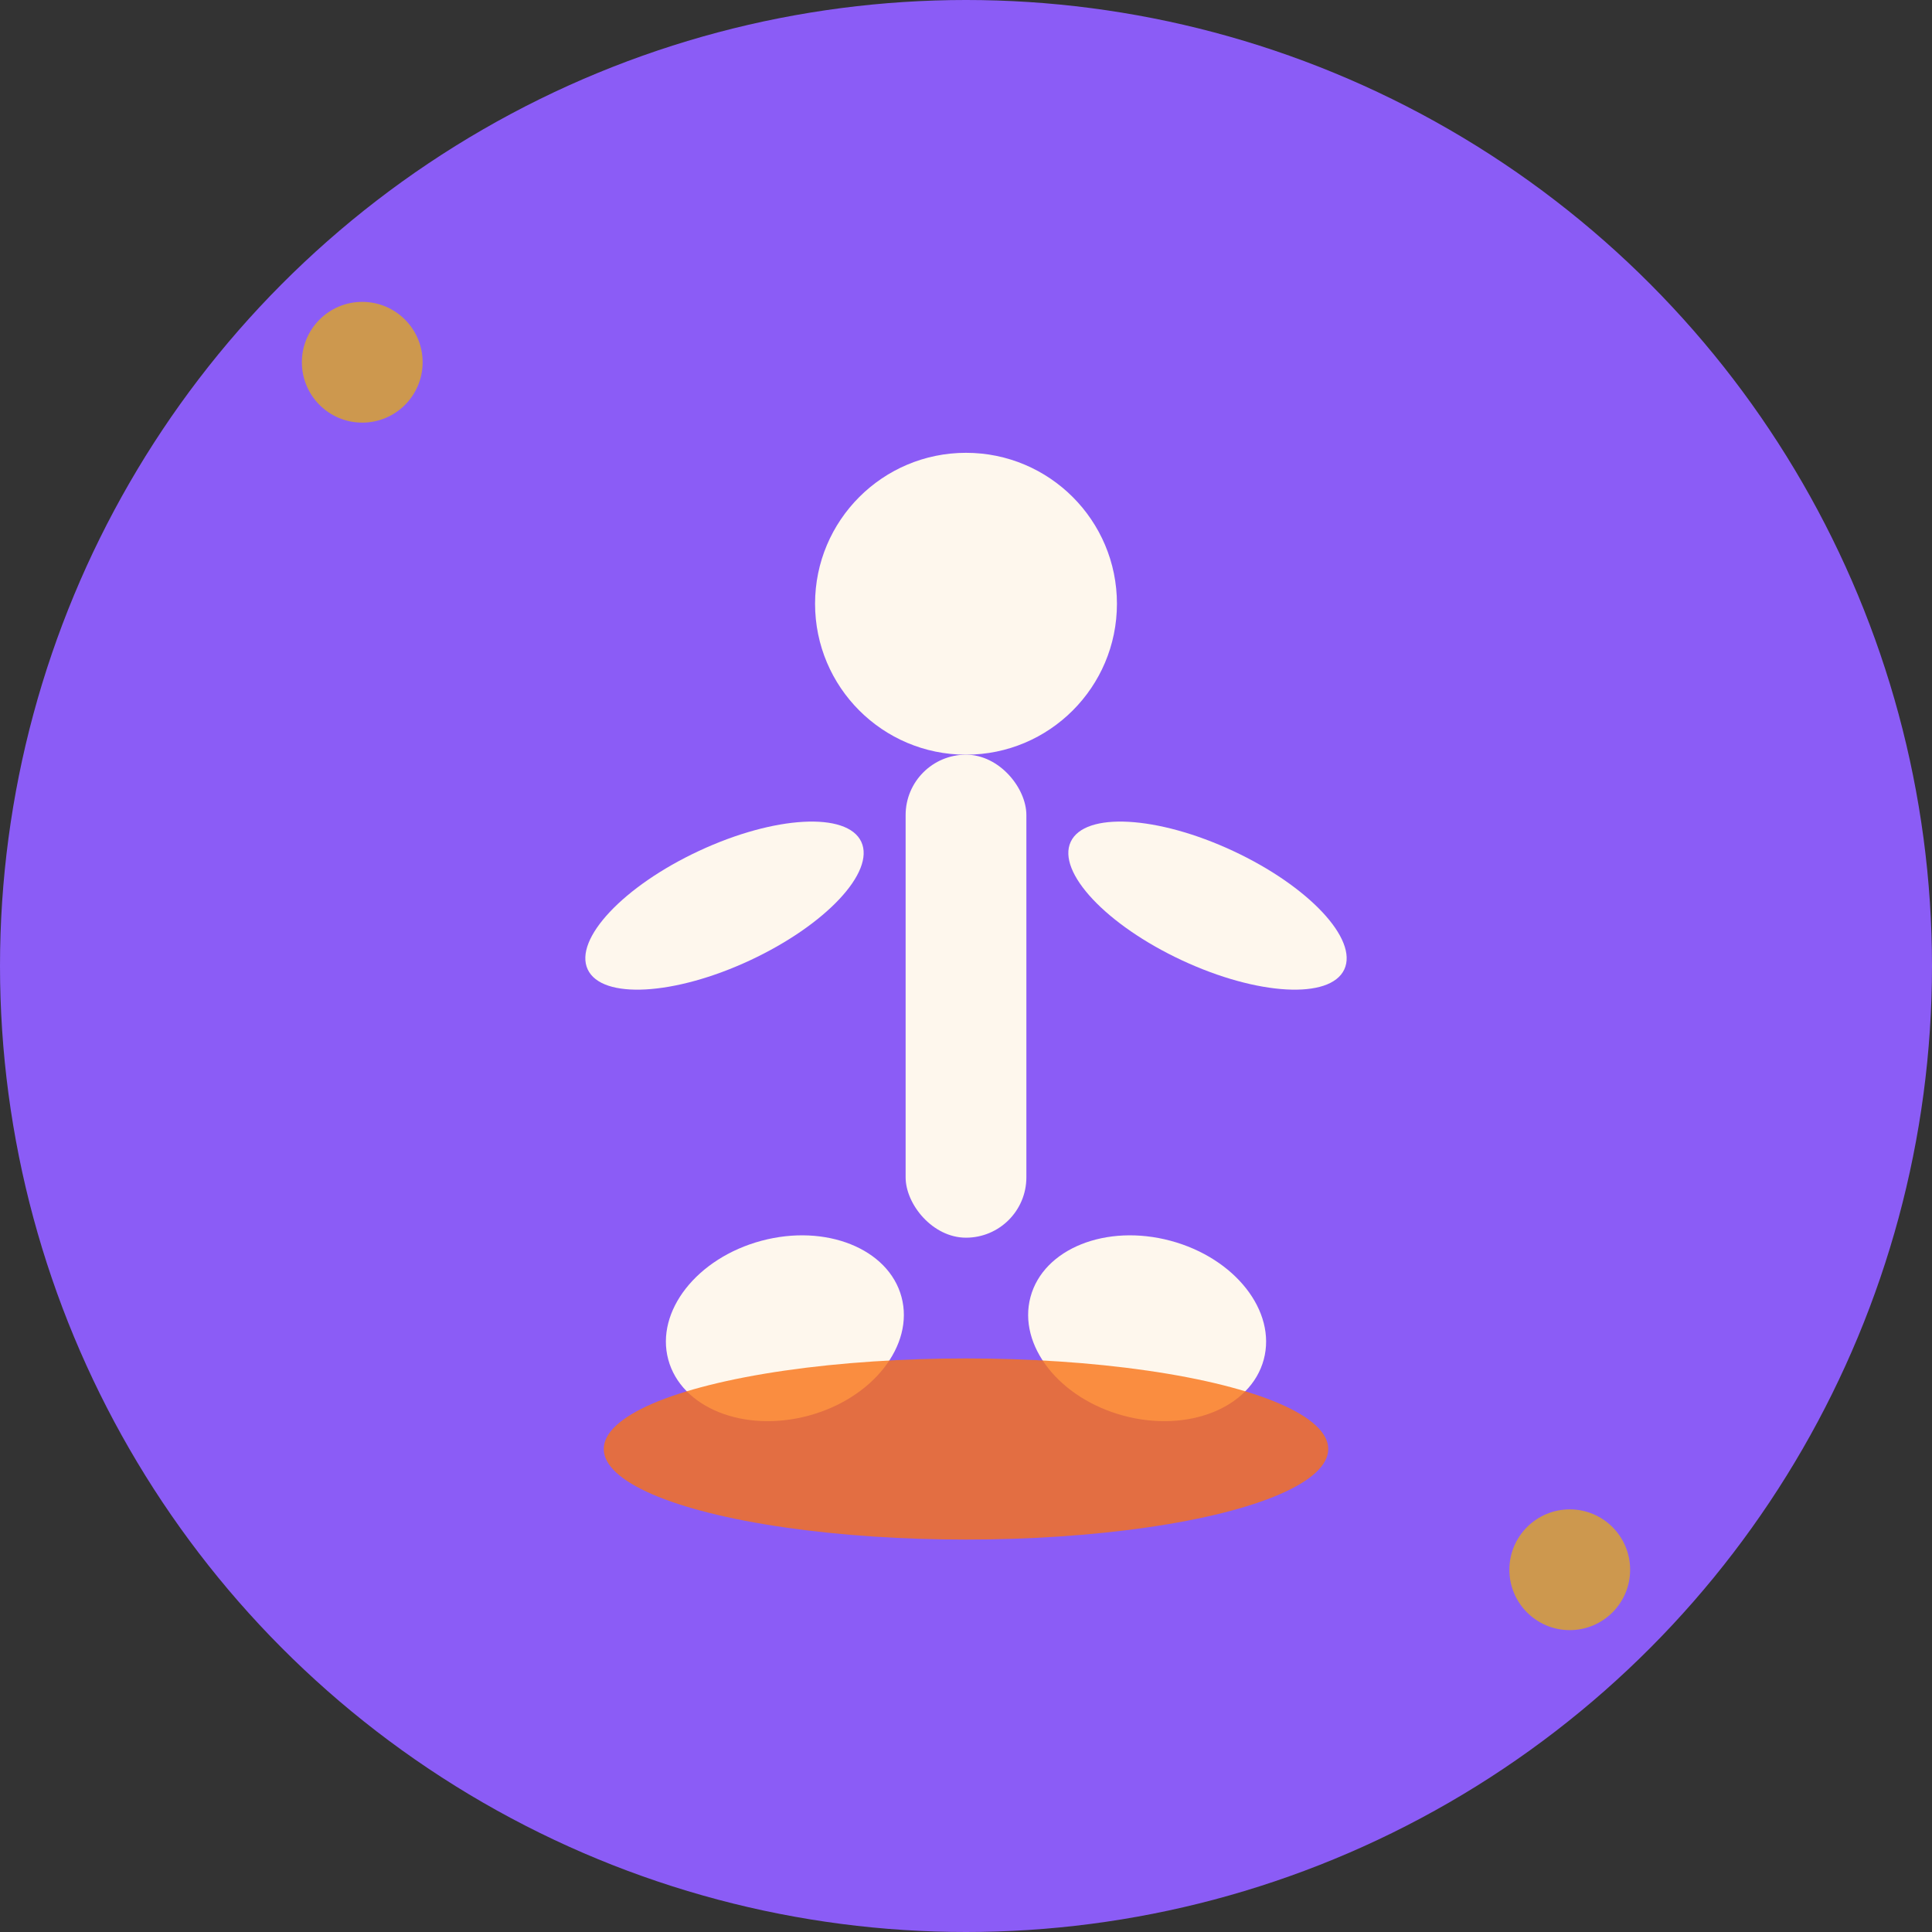 <svg xmlns="http://www.w3.org/2000/svg" width="32" height="32" viewBox="0 0 32 32">
    <rect x="0" y="0" width="32" height="32" fill="#333333" stroke="none"/>
    <!-- Background circle -->
    <circle cx="16" cy="16" r="16" fill="#8B5CF6"/>
    
    <!-- Yoga pose silhouette -->
    <g transform="translate(8, 6)">
        <!-- Head -->
        <circle cx="8" cy="4" r="2.5" fill="#FEF7ED"/>
        
        <!-- Body -->
        <rect x="7" y="6.5" width="2" height="8" rx="1" fill="#FEF7ED"/>
        
        <!-- Arms in meditation pose -->
        <ellipse cx="4" cy="9" rx="2.5" ry="1" fill="#FEF7ED" transform="rotate(-25 4 9)"/>
        <ellipse cx="12" cy="9" rx="2.5" ry="1" fill="#FEF7ED" transform="rotate(25 12 9)"/>
        
        <!-- Legs in lotus position -->
        <ellipse cx="5" cy="16" rx="2" ry="1.5" fill="#FEF7ED" transform="rotate(-15 5 16)"/>
        <ellipse cx="11" cy="16" rx="2" ry="1.5" fill="#FEF7ED" transform="rotate(15 11 16)"/>
        
        <!-- Meditation cushion/mat -->
        <ellipse cx="8" cy="18" rx="6" ry="1.5" fill="#F97316" opacity="0.8"/>
    </g>
    
    <!-- Small decorative dots for balance -->
    <circle cx="6" cy="6" r="1" fill="#EAB308" opacity="0.7"/>
    <circle cx="26" cy="26" r="1" fill="#EAB308" opacity="0.7"/>
</svg>
